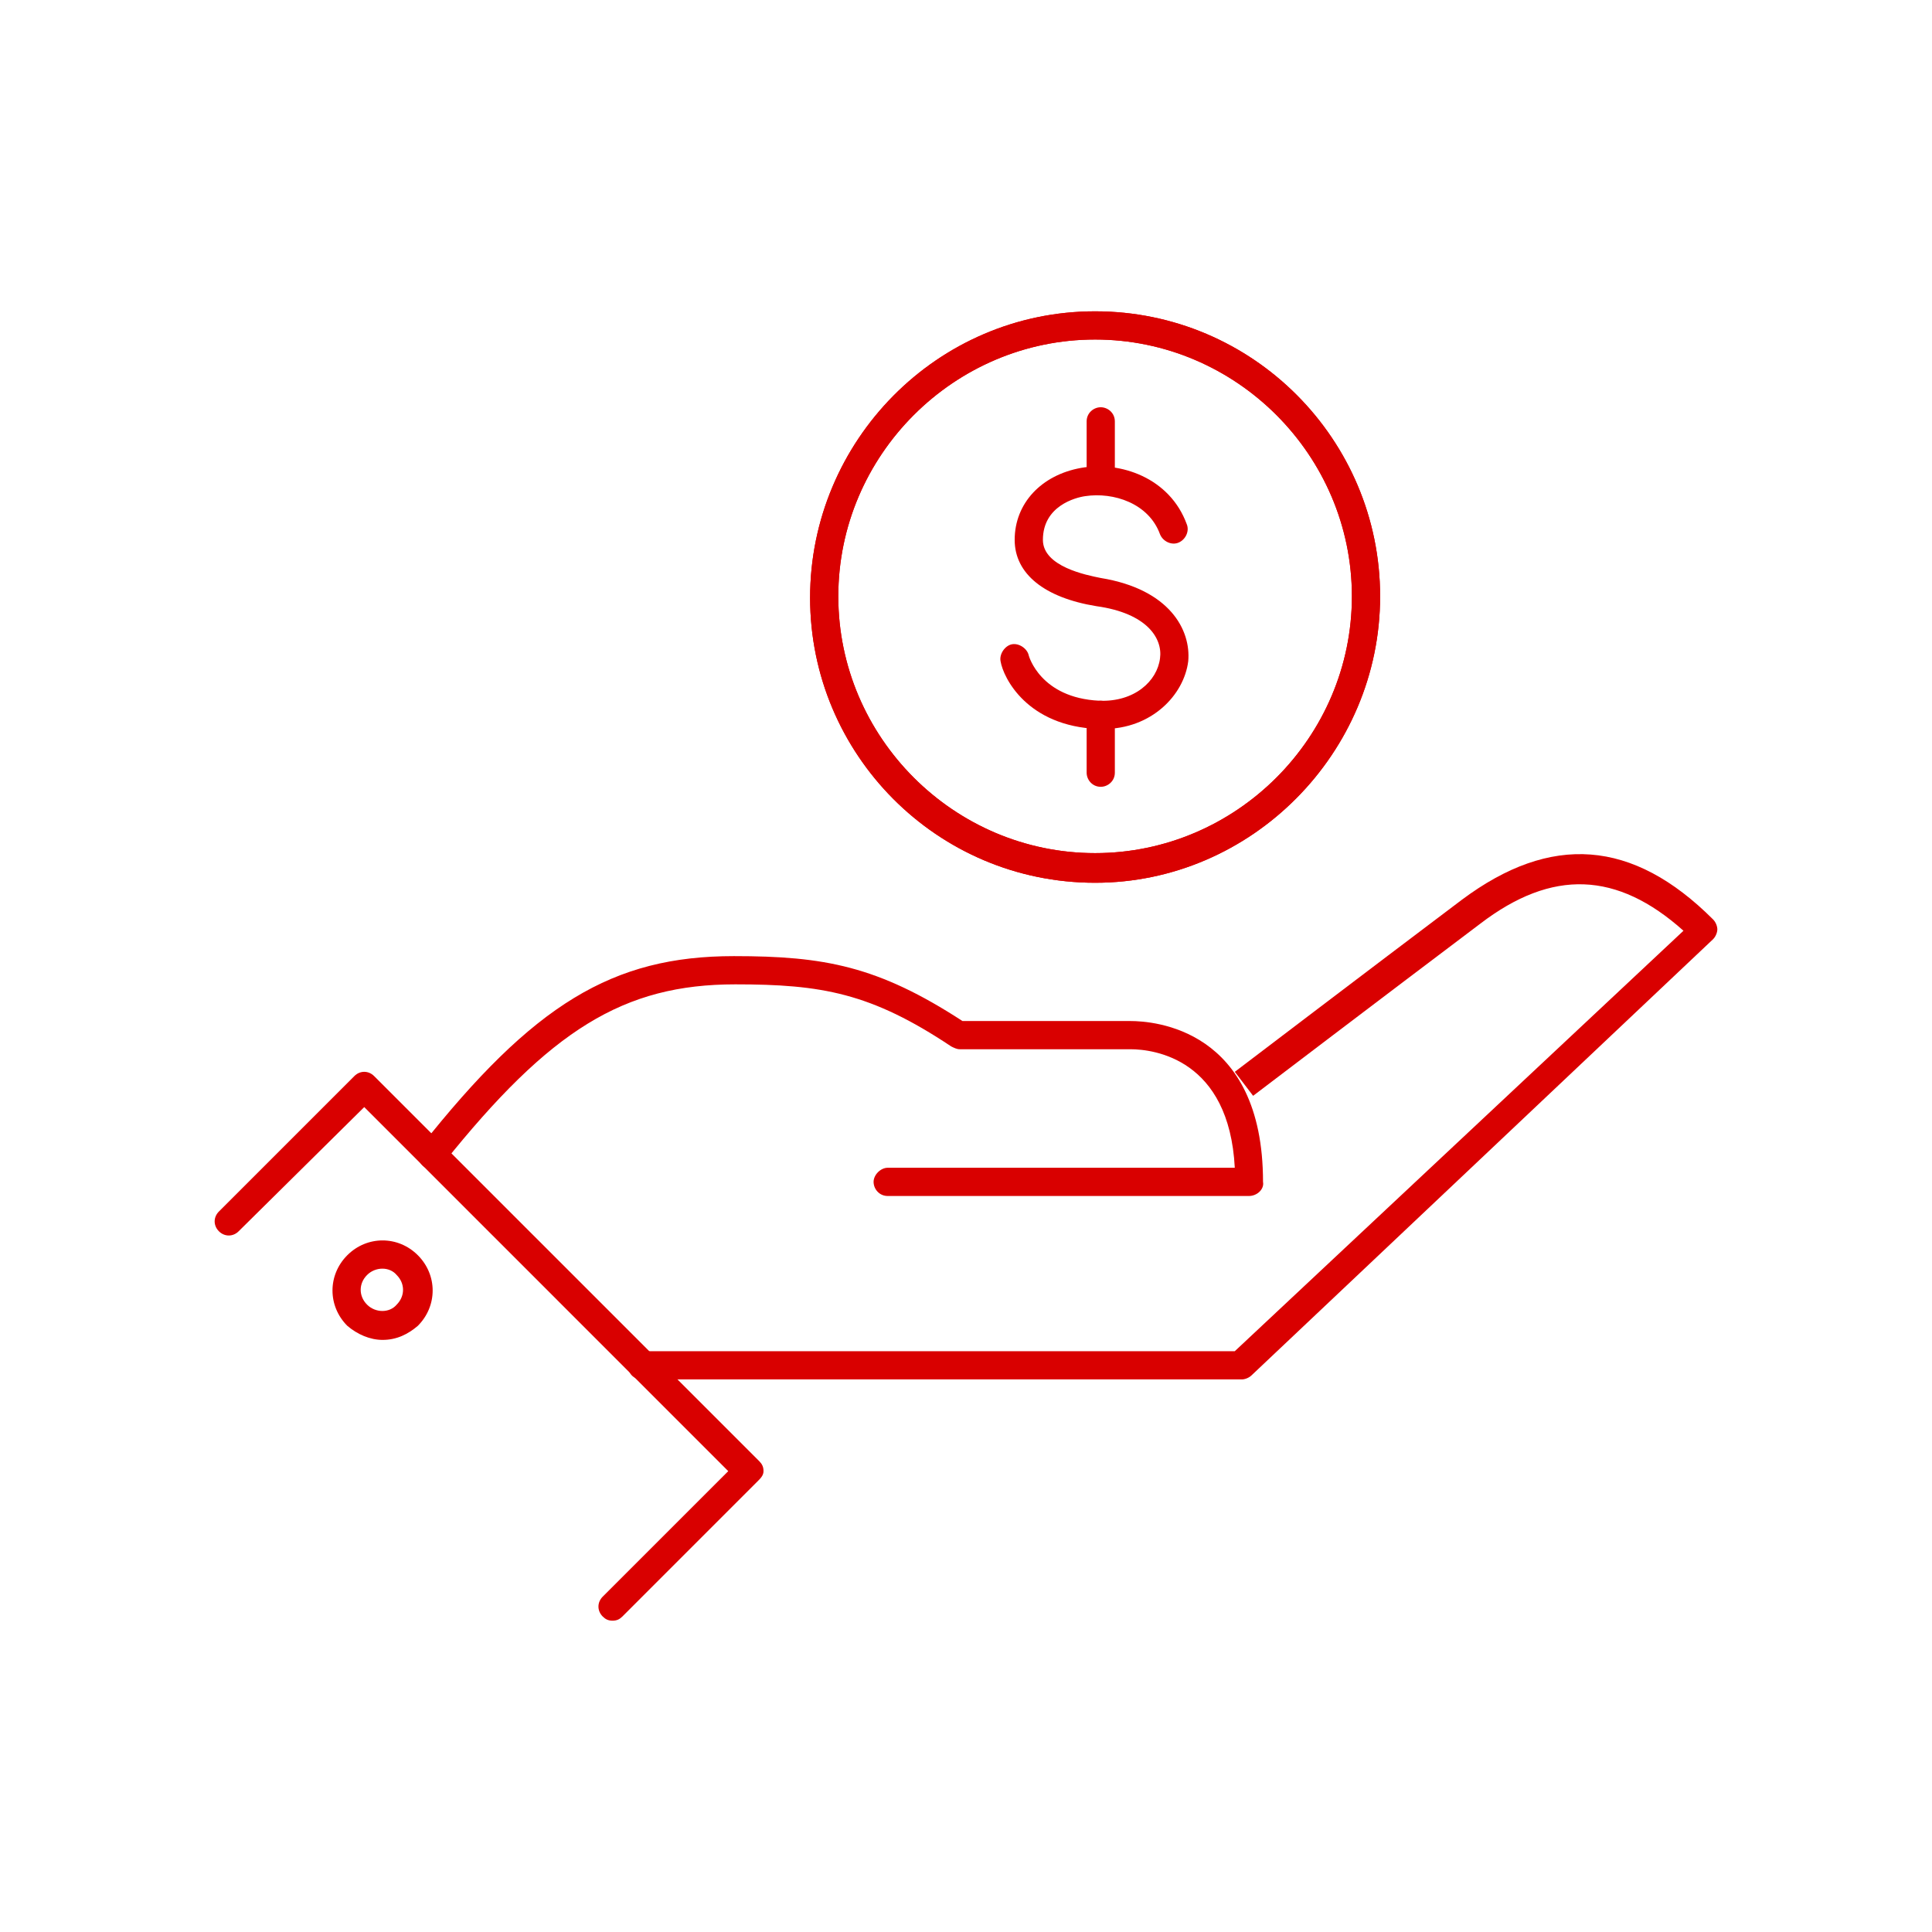 <svg width="72" height="72" viewBox="0 0 72 72" fill="none" xmlns="http://www.w3.org/2000/svg">
<path d="M46.28 51.407H23.932C23.617 51.407 23.407 51.197 23.407 50.881C23.407 50.566 23.669 50.355 23.932 50.355H46.017L62.738 34.686C60.267 32.477 57.848 32.372 55.166 34.423C51.748 36.999 46.7 40.838 46.7 40.838L46.017 39.944C46.017 39.944 51.065 36.105 54.483 33.529C57.795 31.058 60.845 31.268 63.842 34.265C63.947 34.37 64 34.528 64 34.633C64 34.738 63.947 34.896 63.842 35.001L46.648 51.249C46.543 51.354 46.385 51.407 46.28 51.407Z" fill="#D90000"/>
<path d="M46.543 44.571H33.082C32.766 44.571 32.556 44.308 32.556 44.045C32.556 43.782 32.819 43.519 33.082 43.519H46.017C45.807 39.471 43.02 39.102 42.126 39.102H35.764C35.658 39.102 35.553 39.05 35.448 38.997C32.451 36.999 30.61 36.684 27.403 36.684C23.249 36.684 20.515 38.366 16.518 43.362C16.308 43.572 15.993 43.625 15.782 43.467C15.572 43.309 15.519 42.941 15.677 42.731C19.884 37.42 22.828 35.632 27.35 35.632C30.716 35.632 32.714 36 35.869 38.051H42.126C42.967 38.051 47.069 38.314 47.069 44.045C47.121 44.308 46.858 44.571 46.543 44.571Z" fill="#D90000"/>
<path d="M22.828 60.398C22.67 60.398 22.565 60.346 22.46 60.241C22.25 60.03 22.25 59.715 22.46 59.504L27.14 54.825L13.574 41.258L8.894 45.886C8.684 46.096 8.368 46.096 8.158 45.886C7.947 45.675 7.947 45.36 8.158 45.15L13.206 40.102C13.416 39.891 13.732 39.891 13.942 40.102L28.297 54.456C28.402 54.562 28.454 54.667 28.454 54.825C28.454 54.982 28.349 55.087 28.244 55.193L23.196 60.241C23.091 60.346 22.986 60.398 22.828 60.398Z" fill="#D90000"/>
<path d="M14.257 49.934C13.784 49.934 13.311 49.724 12.943 49.409C12.207 48.672 12.207 47.516 12.943 46.779C13.679 46.043 14.836 46.043 15.572 46.779C16.308 47.516 16.308 48.672 15.572 49.409C15.204 49.724 14.783 49.934 14.257 49.934ZM13.679 47.516C13.363 47.831 13.363 48.304 13.679 48.62C13.994 48.935 14.52 48.935 14.783 48.62C15.099 48.304 15.099 47.831 14.783 47.516C14.52 47.2 13.994 47.2 13.679 47.516Z" fill="#D90000"/>
<path d="M40.811 32.898C34.922 32.898 30.19 28.113 30.19 22.276C30.19 16.439 34.922 11.602 40.811 11.602C46.7 11.602 51.433 16.387 51.433 22.224C51.433 28.06 46.648 32.898 40.811 32.898ZM40.811 12.653C35.553 12.653 31.241 16.965 31.241 22.224C31.241 27.482 35.553 31.793 40.811 31.793C46.069 31.793 50.381 27.482 50.381 22.224C50.381 16.965 46.069 12.653 40.811 12.653Z" fill="#D90000"/>
<path d="M40.811 32.898C34.922 32.898 30.19 28.113 30.19 22.276C30.19 16.439 34.922 11.602 40.811 11.602C46.7 11.602 51.433 16.387 51.433 22.224C51.433 28.06 46.648 32.898 40.811 32.898ZM40.811 12.653C35.553 12.653 31.241 16.965 31.241 22.224C31.241 27.482 35.553 31.793 40.811 31.793C46.069 31.793 50.381 27.482 50.381 22.224C50.381 16.965 46.069 12.653 40.811 12.653Z" fill="#D90000"/>
<path d="M41.127 27.166C41.074 27.166 41.022 27.166 40.916 27.166C38.287 27.061 37.393 25.273 37.288 24.642C37.236 24.379 37.446 24.064 37.709 24.011C37.972 23.958 38.287 24.169 38.34 24.432C38.34 24.432 38.76 26.009 40.969 26.114C42.283 26.167 43.125 25.378 43.23 24.537C43.335 23.801 42.757 22.854 40.864 22.591C38.918 22.276 37.814 21.382 37.814 20.12C37.814 18.753 38.813 17.701 40.285 17.438C41.758 17.175 43.598 17.806 44.229 19.541C44.334 19.804 44.176 20.12 43.913 20.225C43.651 20.33 43.335 20.172 43.23 19.91C42.809 18.753 41.495 18.332 40.443 18.49C40.075 18.542 38.866 18.858 38.866 20.12C38.866 21.119 40.496 21.434 41.022 21.54C43.598 21.96 44.387 23.485 44.282 24.642C44.124 25.904 42.914 27.166 41.127 27.166Z" fill="#D90000"/>
<path d="M41.021 18.385C40.706 18.385 40.496 18.174 40.496 17.859V15.703C40.496 15.388 40.758 15.177 41.021 15.177C41.284 15.177 41.547 15.388 41.547 15.703V17.859C41.547 18.174 41.284 18.385 41.021 18.385Z" fill="#D90000"/>
<path d="M41.021 29.322C40.706 29.322 40.496 29.059 40.496 28.796V26.64C40.496 26.325 40.758 26.114 41.021 26.114C41.284 26.114 41.547 26.377 41.547 26.64V28.796C41.547 29.112 41.284 29.322 41.021 29.322Z" fill="#D90000"/>
</svg>

